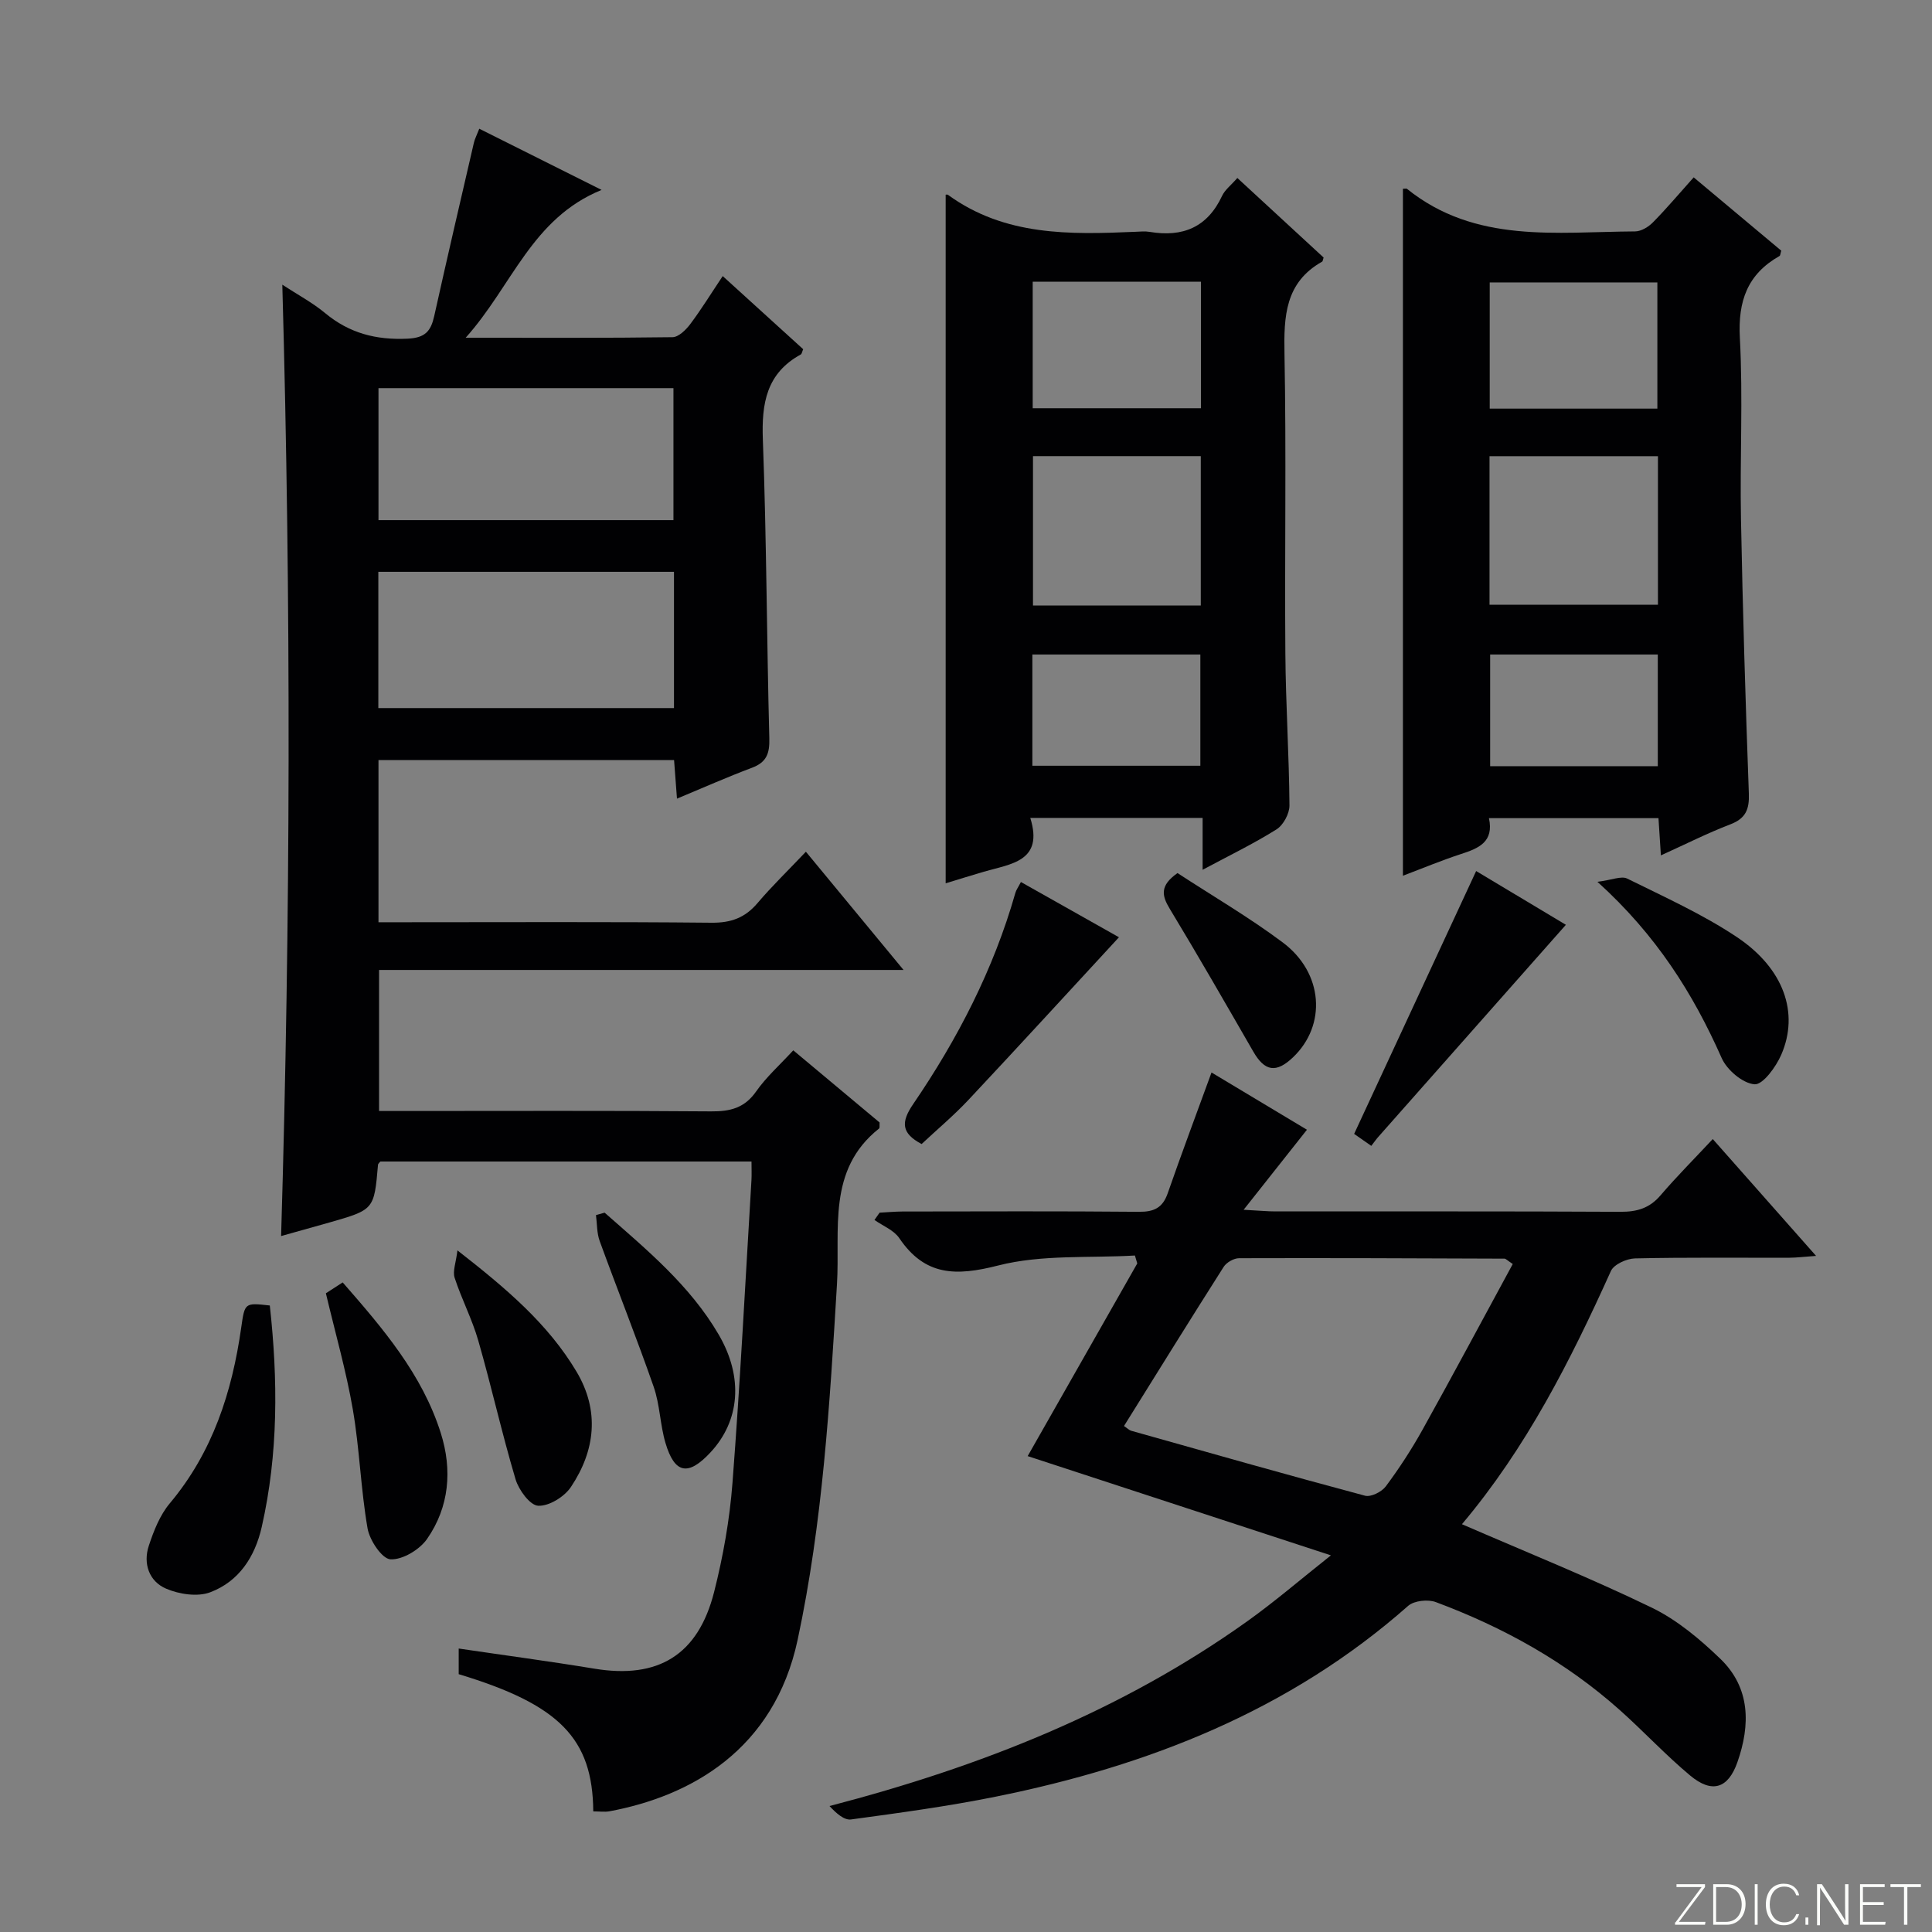 <svg enable-background="new 0 0 400 400" viewBox="0 0 400 400" xmlns="http://www.w3.org/2000/svg"><rect x="0" y="0" width="400" height="400" fill="#808080" stroke="none"/><path d="m346.9 398 5.4-7.3h-5.2v-.6h5.9v.6l-5.4 7.2h5.5l-.1.6h-6.2v-.5z" fill="#fbfcfa"/><path d="m354.7 390.1h2.8c2.3 0 3.9 1.6 3.9 4.1s-1.6 4.3-3.9 4.3h-2.8zm.6 7.8h2c2.2 0 3.3-1.6 3.3-3.6 0-1.8-1-3.6-3.3-3.6h-2z" fill="#fbfcfa"/><path d="m363.9 390.1v8.4h-.6v-8.4z" fill="#fbfcfa"/><path d="m372.5 396.3c-.4 1.3-1.4 2.3-3.2 2.3-2.4 0-3.7-1.9-3.7-4.3 0-2.3 1.2-4.3 3.7-4.3 1.8 0 2.9 1 3.2 2.4h-.6c-.4-1.1-1.1-1.8-2.5-1.8-2.1 0-3 1.9-3 3.7s.9 3.7 3 3.7c1.4 0 2.1-.7 2.5-1.7z" fill="#fbfcfa"/><path d="m373.8 398.5v-1.5h.6v1.5z" fill="#fbfcfa"/><path d="m376.2 398.5v-8.4h1c1.3 2 4.4 6.7 4.9 7.6-.1-1.2-.1-2.4-.1-3.8v-3.8h.7v8.4h-.9c-1.2-1.9-4.4-6.8-5-7.7.1 1.1 0 2.3 0 3.9v3.9h-.6z" fill="#fbfcfa"/><path d="m390 394.4h-4.3v3.5h4.7l-.1.6h-5.2v-8.4h5.1v.6h-4.5v3.1h4.3v.7z" fill="#fbfcfa"/><path d="m394.2 390.7h-2.8v-.6h6.3v.6h-2.8v7.8h-.7z" fill="#fbfcfa"/><g fill="#010103"><path d="m122.83 375.03c-.12-15.13-7.03-22.12-27.86-28.41 0-1.62 0-3.34 0-5.31 9.48 1.4 18.81 2.64 28.09 4.17 13.16 2.18 21.47-2.78 24.79-15.88 1.87-7.38 3.22-14.98 3.8-22.56 1.6-20.87 2.67-41.79 3.93-62.68.07-1.15.01-2.31.01-3.88-25.67 0-51.22 0-76.84 0-.13.18-.47.42-.49.69-.8 9.28-.79 9.28-10.11 11.95-3.19.91-6.38 1.79-9.95 2.79 1.96-65.67 2.09-131.08.25-196.97 3.13 2.05 6.22 3.69 8.86 5.88 5.02 4.17 10.54 5.6 17.05 5.3 3.69-.17 4.84-1.56 5.54-4.68 2.66-11.97 5.44-23.92 8.21-35.87.18-.79.58-1.53 1.12-2.92 8.28 4.14 16.35 8.18 25.32 12.67-14.5 5.92-18.45 19.78-28.14 30.61 15.31 0 29.07.07 42.83-.12 1.26-.02 2.79-1.53 3.68-2.72 2.29-3.05 4.29-6.31 6.71-9.93 5.72 5.2 11.21 10.19 16.66 15.14-.23.52-.28.97-.5 1.09-7.09 3.89-8.13 10.08-7.85 17.6.77 20.63.8 41.28 1.34 61.91.08 3.13-.59 4.93-3.6 6.06-5.09 1.91-10.06 4.12-15.52 6.39-.22-2.91-.4-5.31-.6-7.98-20.46 0-40.69 0-61.2 0v33.57h5.46c21.16 0 42.33-.11 63.49.1 4.03.04 6.94-1.02 9.52-4.06 3-3.53 6.35-6.77 10.02-10.64 6.87 8.32 13.25 16.04 20.22 24.48-36.72 0-72.45 0-108.59 0v29.2h5.24c21.16 0 42.33-.09 63.49.08 3.97.03 6.94-.69 9.35-4.14 2.07-2.96 4.85-5.43 7.68-8.5 6.12 5.12 12.06 10.08 17.87 14.94-.04.62.06 1.11-.11 1.25-10.83 8.57-8.04 20.97-8.71 32.18-1.49 24.71-2.95 49.38-8.15 73.69-4.88 22.77-22.12 32.37-39.02 35.5-.96.16-1.97.01-3.29.01zm16.71-256.64c-20.6 0-40.91 0-61.21 0v28.21h61.21c0-9.63 0-18.87 0-28.21zm-.11-10.7c0-9.39 0-18.42 0-27.33-20.62 0-40.84 0-61.07 0v27.33z"/><path d="m302.68 315.57c13.55 5.88 26.63 11.14 39.29 17.27 5.24 2.54 9.99 6.53 14.23 10.62 6.22 6.01 6.21 13.68 3.52 21.36-1.93 5.51-5.28 6.54-9.78 2.79-5.1-4.25-9.64-9.16-14.6-13.58-11.18-9.97-24.09-17.12-38.06-22.33-1.63-.61-4.5-.31-5.73.77-24.55 21.68-53.81 33.14-85.39 39.51-9.91 2-19.95 3.36-29.97 4.72-1.42.19-3.07-1.29-4.45-2.78 31.23-8.13 60.43-19.66 86.49-38.25 5.66-4.04 10.95-8.6 17.32-13.65-21.42-7.01-41.81-13.69-62.78-20.55 7.69-13.52 15.19-26.7 22.69-39.89-.16-.55-.33-1.09-.49-1.64-9.47.56-19.29-.24-28.32 2.07-8.74 2.23-15.14 2.19-20.46-5.66-1.12-1.66-3.4-2.54-5.14-3.77.35-.5.71-1.01 1.06-1.51 1.57-.08 3.14-.23 4.71-.24 16.33-.02 32.65-.09 48.98.06 3.11.03 4.91-.81 5.96-3.83 2.88-8.27 5.96-16.48 9.07-25.01 6.61 3.96 13.42 8.05 19.76 11.85-4.16 5.26-8.19 10.35-13.11 16.57 3.4.18 4.97.34 6.54.34 23.82.02 47.65-.05 71.47.08 3.43.02 6.02-.74 8.29-3.39 3.33-3.89 6.96-7.53 10.83-11.67 7.34 8.3 14 15.83 21.39 24.19-2.44.17-3.97.37-5.5.38-10.66.03-21.33-.1-31.98.14-1.73.04-4.38 1.23-5 2.61-8.37 18.55-17.51 36.61-30.84 52.42zm-69.97-20.33c.72.48 1.08.87 1.51.99 16.11 4.54 32.22 9.12 48.39 13.44 1.22.33 3.46-.8 4.31-1.94 2.77-3.72 5.33-7.65 7.59-11.71 6.35-11.41 12.5-22.93 18.69-34.32-1.17-.78-1.44-1.11-1.71-1.11-18.32-.07-36.63-.15-54.95-.09-1.09 0-2.61.87-3.2 1.8-6.95 10.92-13.76 21.92-20.63 32.94z"/><path d="m248.99 180.08c0-3.89 0-7.14 0-10.74-11.91 0-23.46 0-35.68 0 2.81 9.02-4.01 9.51-9.62 11.14-2.69.79-5.37 1.63-7.9 2.4 0-47.63 0-95.09 0-142.54-.13 0 .29-.14.51.02 11.74 8.53 25.22 8.22 38.75 7.63 1-.04 2.02-.15 3 .02 6.8 1.14 11.92-.93 14.96-7.44.6-1.28 1.87-2.23 3.17-3.72 6.12 5.65 12.05 11.11 17.86 16.47-.18.53-.18.78-.29.84-7.71 4.33-7.96 11.36-7.81 19.17.39 20.66.02 41.33.18 62 .08 10.48.77 20.95.85 31.43.01 1.69-1.27 4.07-2.69 4.96-4.74 2.97-9.8 5.42-15.29 8.36zm-.38-54.71c0-10.57 0-20.65 0-30.93-11.73 0-23.14 0-34.74 0v30.93zm-34.8-67.05v26.2h34.83c0-8.86 0-17.4 0-26.2-11.69 0-23.1 0-34.83 0zm-.07 100.22h34.78c0-7.95 0-15.5 0-23.03-11.79 0-23.18 0-34.78 0z"/><path d="m290.46 39.08c.52 0 .74-.07.83.01 14.16 11.4 30.95 8.91 47.25 8.82 1.25-.01 2.76-.93 3.69-1.88 2.8-2.84 5.37-5.89 8.43-9.31 6.1 5.11 12.16 10.18 18.13 15.18-.18.56-.18.99-.36 1.1-6.65 3.77-8.62 9.32-8.21 16.95.67 12.46-.01 24.99.23 37.48.36 18.96.94 37.91 1.63 56.86.12 3.29-.64 5.16-3.85 6.39-4.77 1.83-9.35 4.15-14.36 6.42-.18-2.76-.33-5.05-.5-7.71-11.66 0-23.19 0-35.1 0 1.07 4.91-2.11 6.24-5.76 7.42-4.05 1.32-8 2.97-12.05 4.5 0-47.7 0-94.88 0-142.23zm17.93 55.37v30.76h34.87c0-10.43 0-20.48 0-30.76-11.71 0-23.08 0-34.87 0zm.04-9.85h34.71c0-8.91 0-17.59 0-26.13-11.85 0-23.24 0-34.71 0zm34.8 50.91c-11.76 0-23.16 0-34.71 0v23.12h34.71c0-7.88 0-15.45 0-23.12z"/><path d="m55.86 270.29c1.69 15.34 1.78 30.65-1.67 45.85-1.41 6.21-4.72 11.26-10.63 13.51-2.63 1.01-6.46.43-9.18-.74-3.5-1.5-4.8-5.17-3.57-8.88 1.02-3.09 2.3-6.35 4.35-8.79 8.88-10.58 12.88-23.02 14.78-36.36.74-5.16.69-5.18 5.92-4.59z"/><path d="m211.37 182.61c7.34 4.13 14.24 8.02 20.3 11.44-10.45 11.31-20.73 22.55-31.15 33.66-3.06 3.26-6.51 6.15-9.71 9.15-4.19-2.22-4.33-4.5-1.74-8.28 9.21-13.49 16.65-27.91 21.15-43.71.17-.62.58-1.16 1.15-2.26z"/><path d="m283.91 237.24c-1.64-1.15-2.83-1.98-3.55-2.48 8.47-18.24 16.8-36.19 25.26-54.42 5.69 3.41 12.32 7.38 18.58 11.13-13.04 14.74-25.9 29.28-38.75 43.81-.45.49-.83 1.04-1.54 1.96z"/><path d="m67.47 267.76c.79-.51 1.97-1.28 3.48-2.25 8.38 9.58 16.47 19.04 20.31 31.19 2.41 7.62 1.77 15.29-2.84 21.92-1.55 2.23-5.08 4.35-7.58 4.22-1.75-.1-4.31-3.93-4.74-6.4-1.41-8.14-1.65-16.48-3.05-24.62-1.37-7.95-3.61-15.75-5.58-24.06z"/><path d="m94.71 258.88c10.16 7.92 18.76 15.22 24.65 25.1 4.82 8.1 3.9 16.32-1.16 23.89-1.35 2.02-4.53 3.99-6.77 3.88-1.7-.08-4.03-3.27-4.69-5.48-2.83-9.5-4.98-19.19-7.72-28.72-1.27-4.43-3.46-8.6-4.89-12.99-.45-1.37.27-3.1.58-5.68z"/><path d="m125.18 251.07c8.68 7.64 17.66 15.04 23.61 25.23 5.2 8.9 4.38 17.89-1.71 24.42-4.59 4.93-7.41 4.43-9.3-1.97-1.12-3.78-1.15-7.91-2.44-11.62-3.53-10.13-7.51-20.1-11.18-30.18-.61-1.67-.53-3.58-.77-5.38.59-.16 1.19-.33 1.79-.5z"/><path d="m330.73 182.57c2.99-.37 4.95-1.27 6.16-.67 7.7 3.81 15.63 7.38 22.74 12.13 9.72 6.5 12.91 15.73 9.16 24.34-1.09 2.52-3.81 6.25-5.53 6.12-2.45-.19-5.72-2.96-6.81-5.44-5.92-13.37-13.54-25.47-25.72-36.48z"/><path d="m243.79 180.76c7.22 4.72 14.82 9.15 21.81 14.38 8.41 6.3 9.09 17.12 2.1 23.77-3.49 3.32-5.85 2.92-8.22-1.19-5.71-9.9-11.39-19.81-17.31-29.59-1.65-2.72-2.06-4.79 1.62-7.37z"/></g></svg>